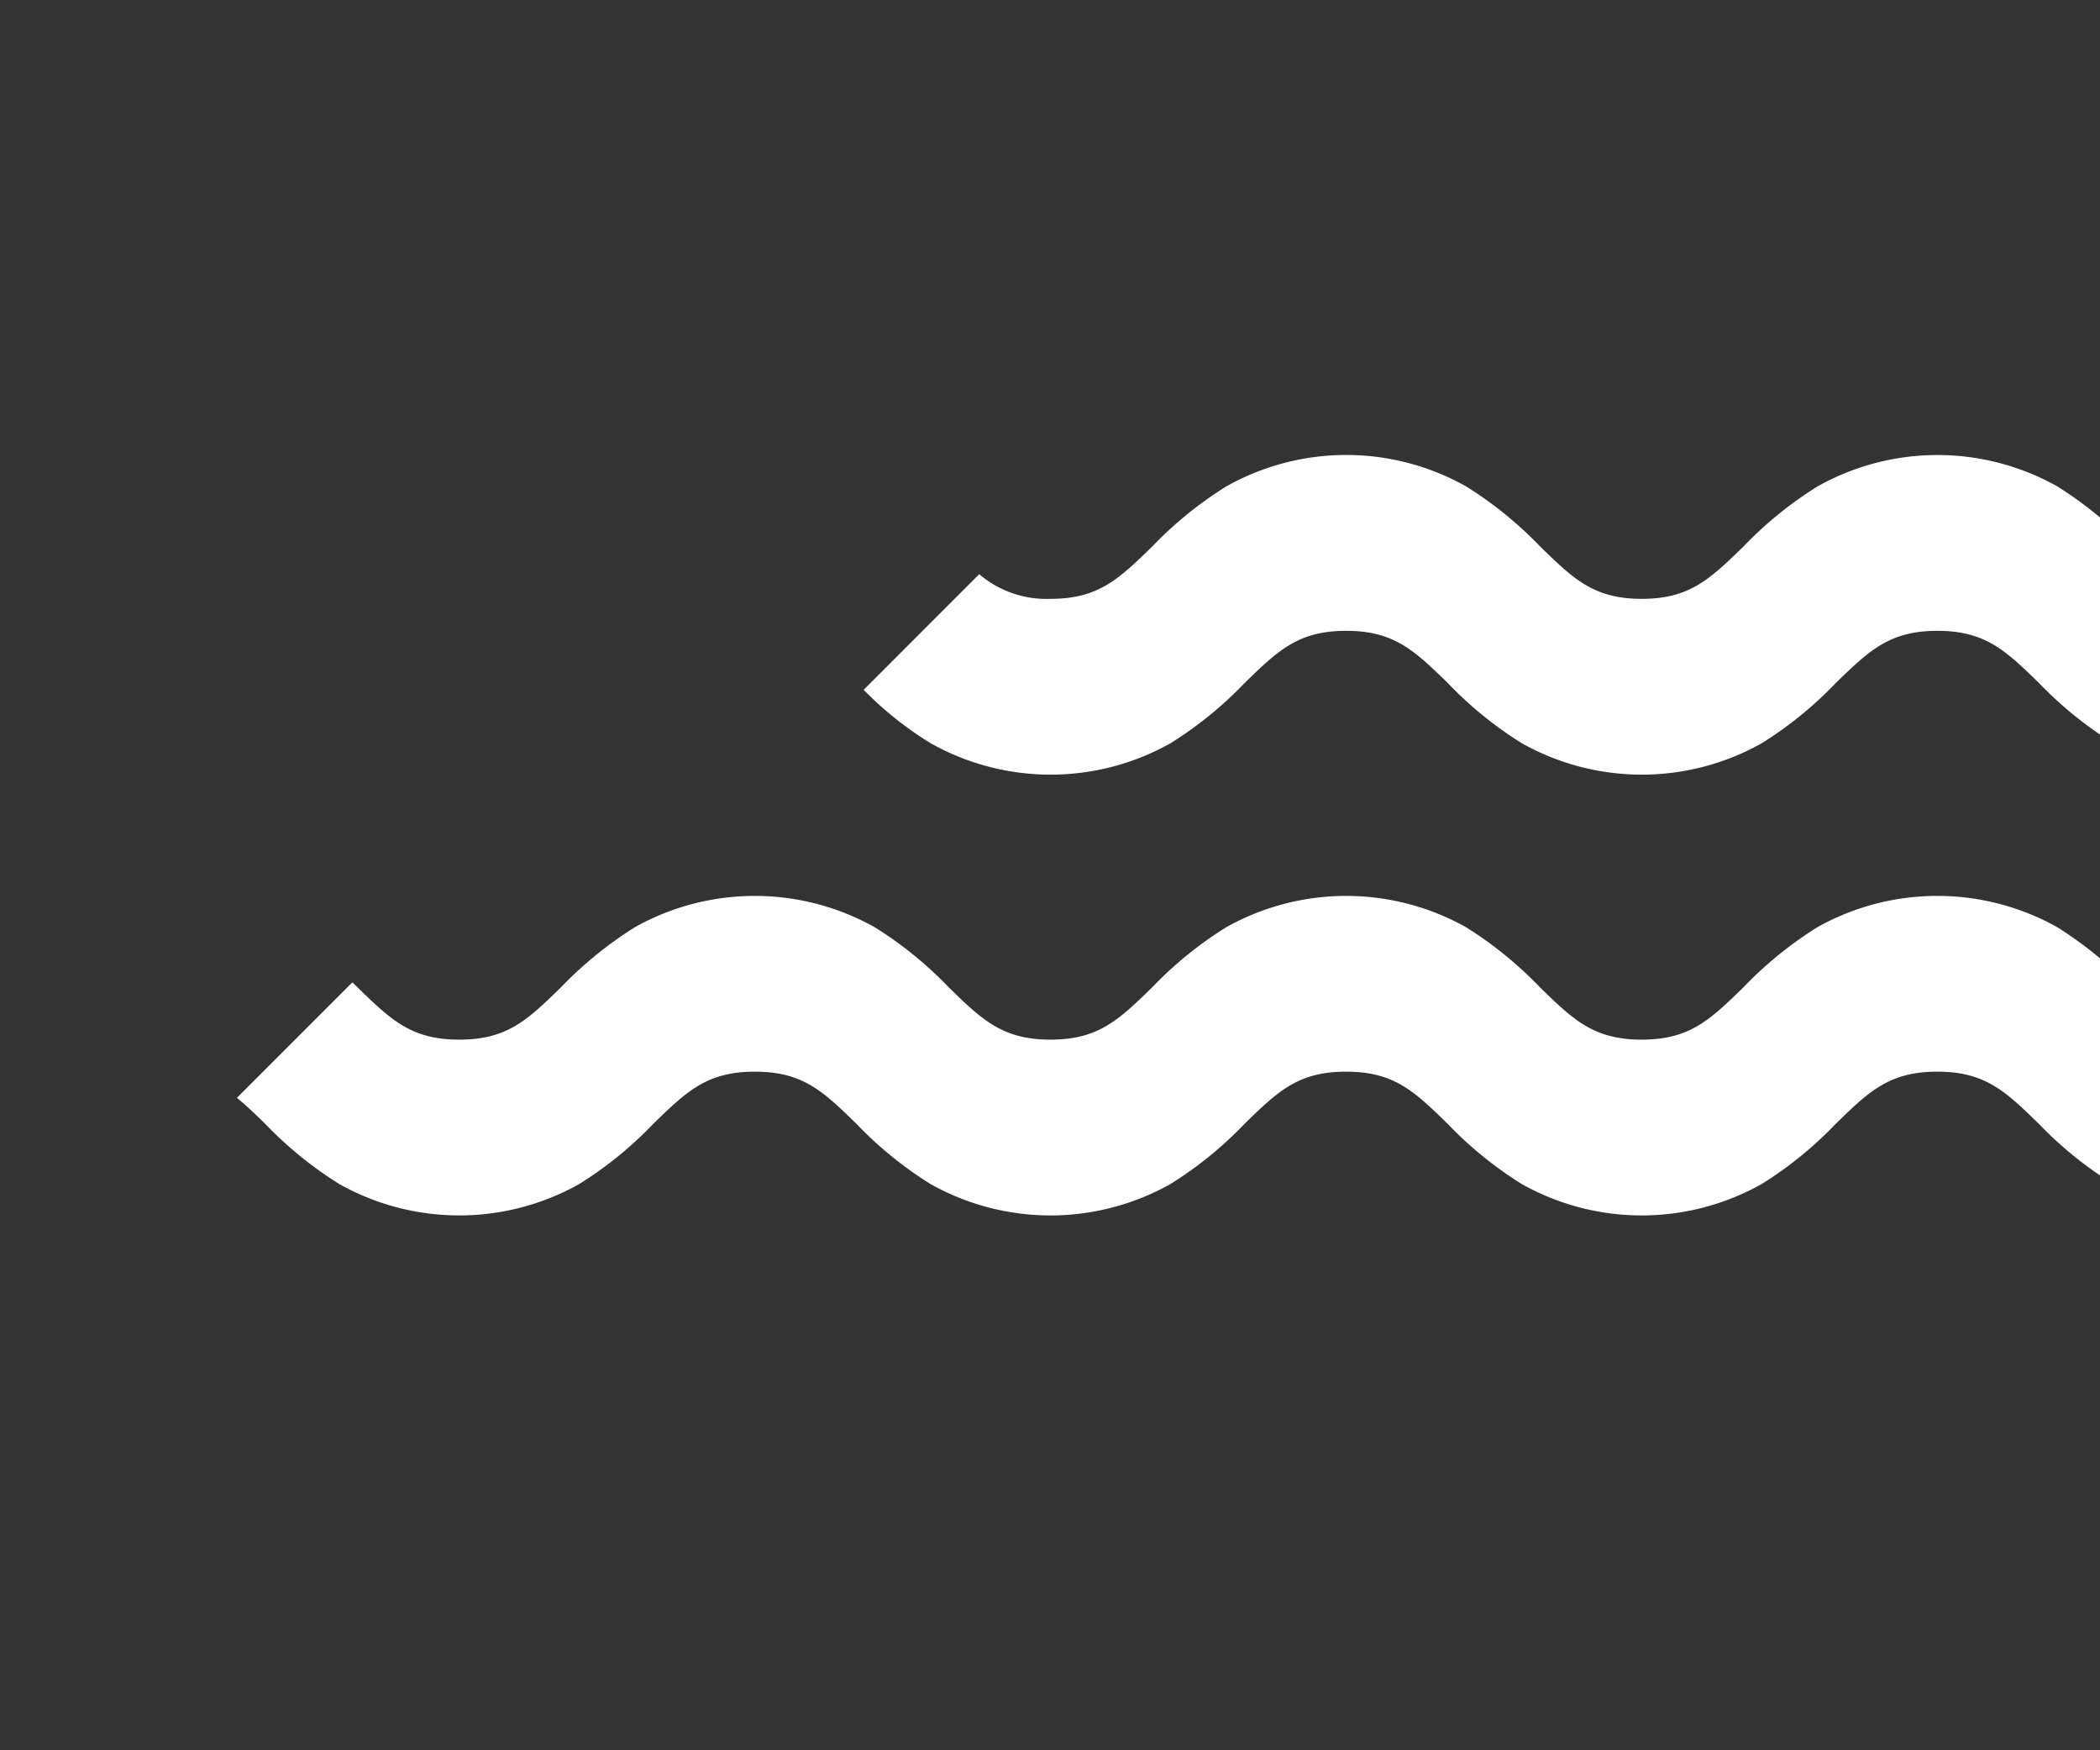 <svg xmlns="http://www.w3.org/2000/svg" width="240" height="200" viewBox="0 0 240 200">
  <rect x="0" y="0" width="240" height="200" fill="#333333" stroke="none"/>
  <g id="Group_479" data-name="Group 479" transform="translate(-1373.2 -420.011)">
    <rect id="Rectangle_619" data-name="Rectangle 619" width="240" height="200" transform="translate(1373.2 420.011)" fill="none"/>
    <g id="Group_471" data-name="Group 471" transform="translate(882.279 142.057)">
      <path id="Path_314" data-name="Path 314" d="M698.632,383.895a44.075,44.075,0,0,0-8.469,6.884c-3.832,3.727-6.145,5.971-11.616,5.971s-7.8-2.245-11.624-5.971a43.929,43.929,0,0,0-8.473-6.884,28.028,28.028,0,0,0-27.381.008,43.688,43.688,0,0,0-8.473,6.876c-3.832,3.727-6.143,5.971-11.616,5.971s-7.8-2.245-11.628-5.971a43.6,43.6,0,0,0-8.471-6.876,28.034,28.034,0,0,0-27.387-.008,44.173,44.173,0,0,0-8.467,6.884c-3.83,3.727-6.137,5.971-11.616,5.971s-7.8-2.245-11.626-5.971c-.193-.187-.4-.382-.592-.574L518,403.4c1.03.846,2.062,1.834,3.247,2.984a43.518,43.518,0,0,0,8.471,6.878,28,28,0,0,0,27.381,0,43.438,43.438,0,0,0,8.469-6.878c3.832-3.727,6.145-5.973,11.63-5.973s7.786,2.245,11.616,5.973a43.475,43.475,0,0,0,8.469,6.878,28,28,0,0,0,27.383,0,43.249,43.249,0,0,0,8.471-6.878c3.83-3.727,6.143-5.973,11.628-5.973s7.786,2.245,11.616,5.973a43.564,43.564,0,0,0,8.473,6.878,27.991,27.991,0,0,0,27.379,0,43.3,43.3,0,0,0,8.469-6.878c3.832-3.727,6.145-5.973,11.626-5.973s7.788,2.245,11.616,5.973a43.524,43.524,0,0,0,6.978,5.881v-24.8a43.613,43.613,0,0,0-4.9-3.57A28.059,28.059,0,0,0,698.632,383.895Z" fill="#fff"/>
      <path id="Path_315" data-name="Path 315" d="M698.649,333.529a43.647,43.647,0,0,0-8.471,6.87c-3.836,3.725-6.147,5.983-11.628,5.983s-7.786-2.259-11.614-5.983a43.841,43.841,0,0,0-8.471-6.87,27.929,27.929,0,0,0-27.384,0,43.511,43.511,0,0,0-8.471,6.87c-3.832,3.725-6.145,5.983-11.628,5.983a11.844,11.844,0,0,1-8.152-2.818l-13.205,13.214a39.663,39.663,0,0,0,7.676,6.115,27.974,27.974,0,0,0,27.373,0,43.727,43.727,0,0,0,8.479-6.882c3.822-3.721,6.137-5.973,11.614-5.973s7.8,2.251,11.624,5.973a43.165,43.165,0,0,0,8.475,6.882,27.982,27.982,0,0,0,27.377,0,43.57,43.57,0,0,0,8.471-6.882c3.832-3.721,6.145-5.973,11.622-5.973s7.8,2.251,11.624,5.973a43.5,43.5,0,0,0,6.961,5.873v-24.8a44.18,44.18,0,0,0-4.893-3.559A27.973,27.973,0,0,0,698.649,333.529Z" fill="#fff"/>
    </g>
  </g>
</svg>

